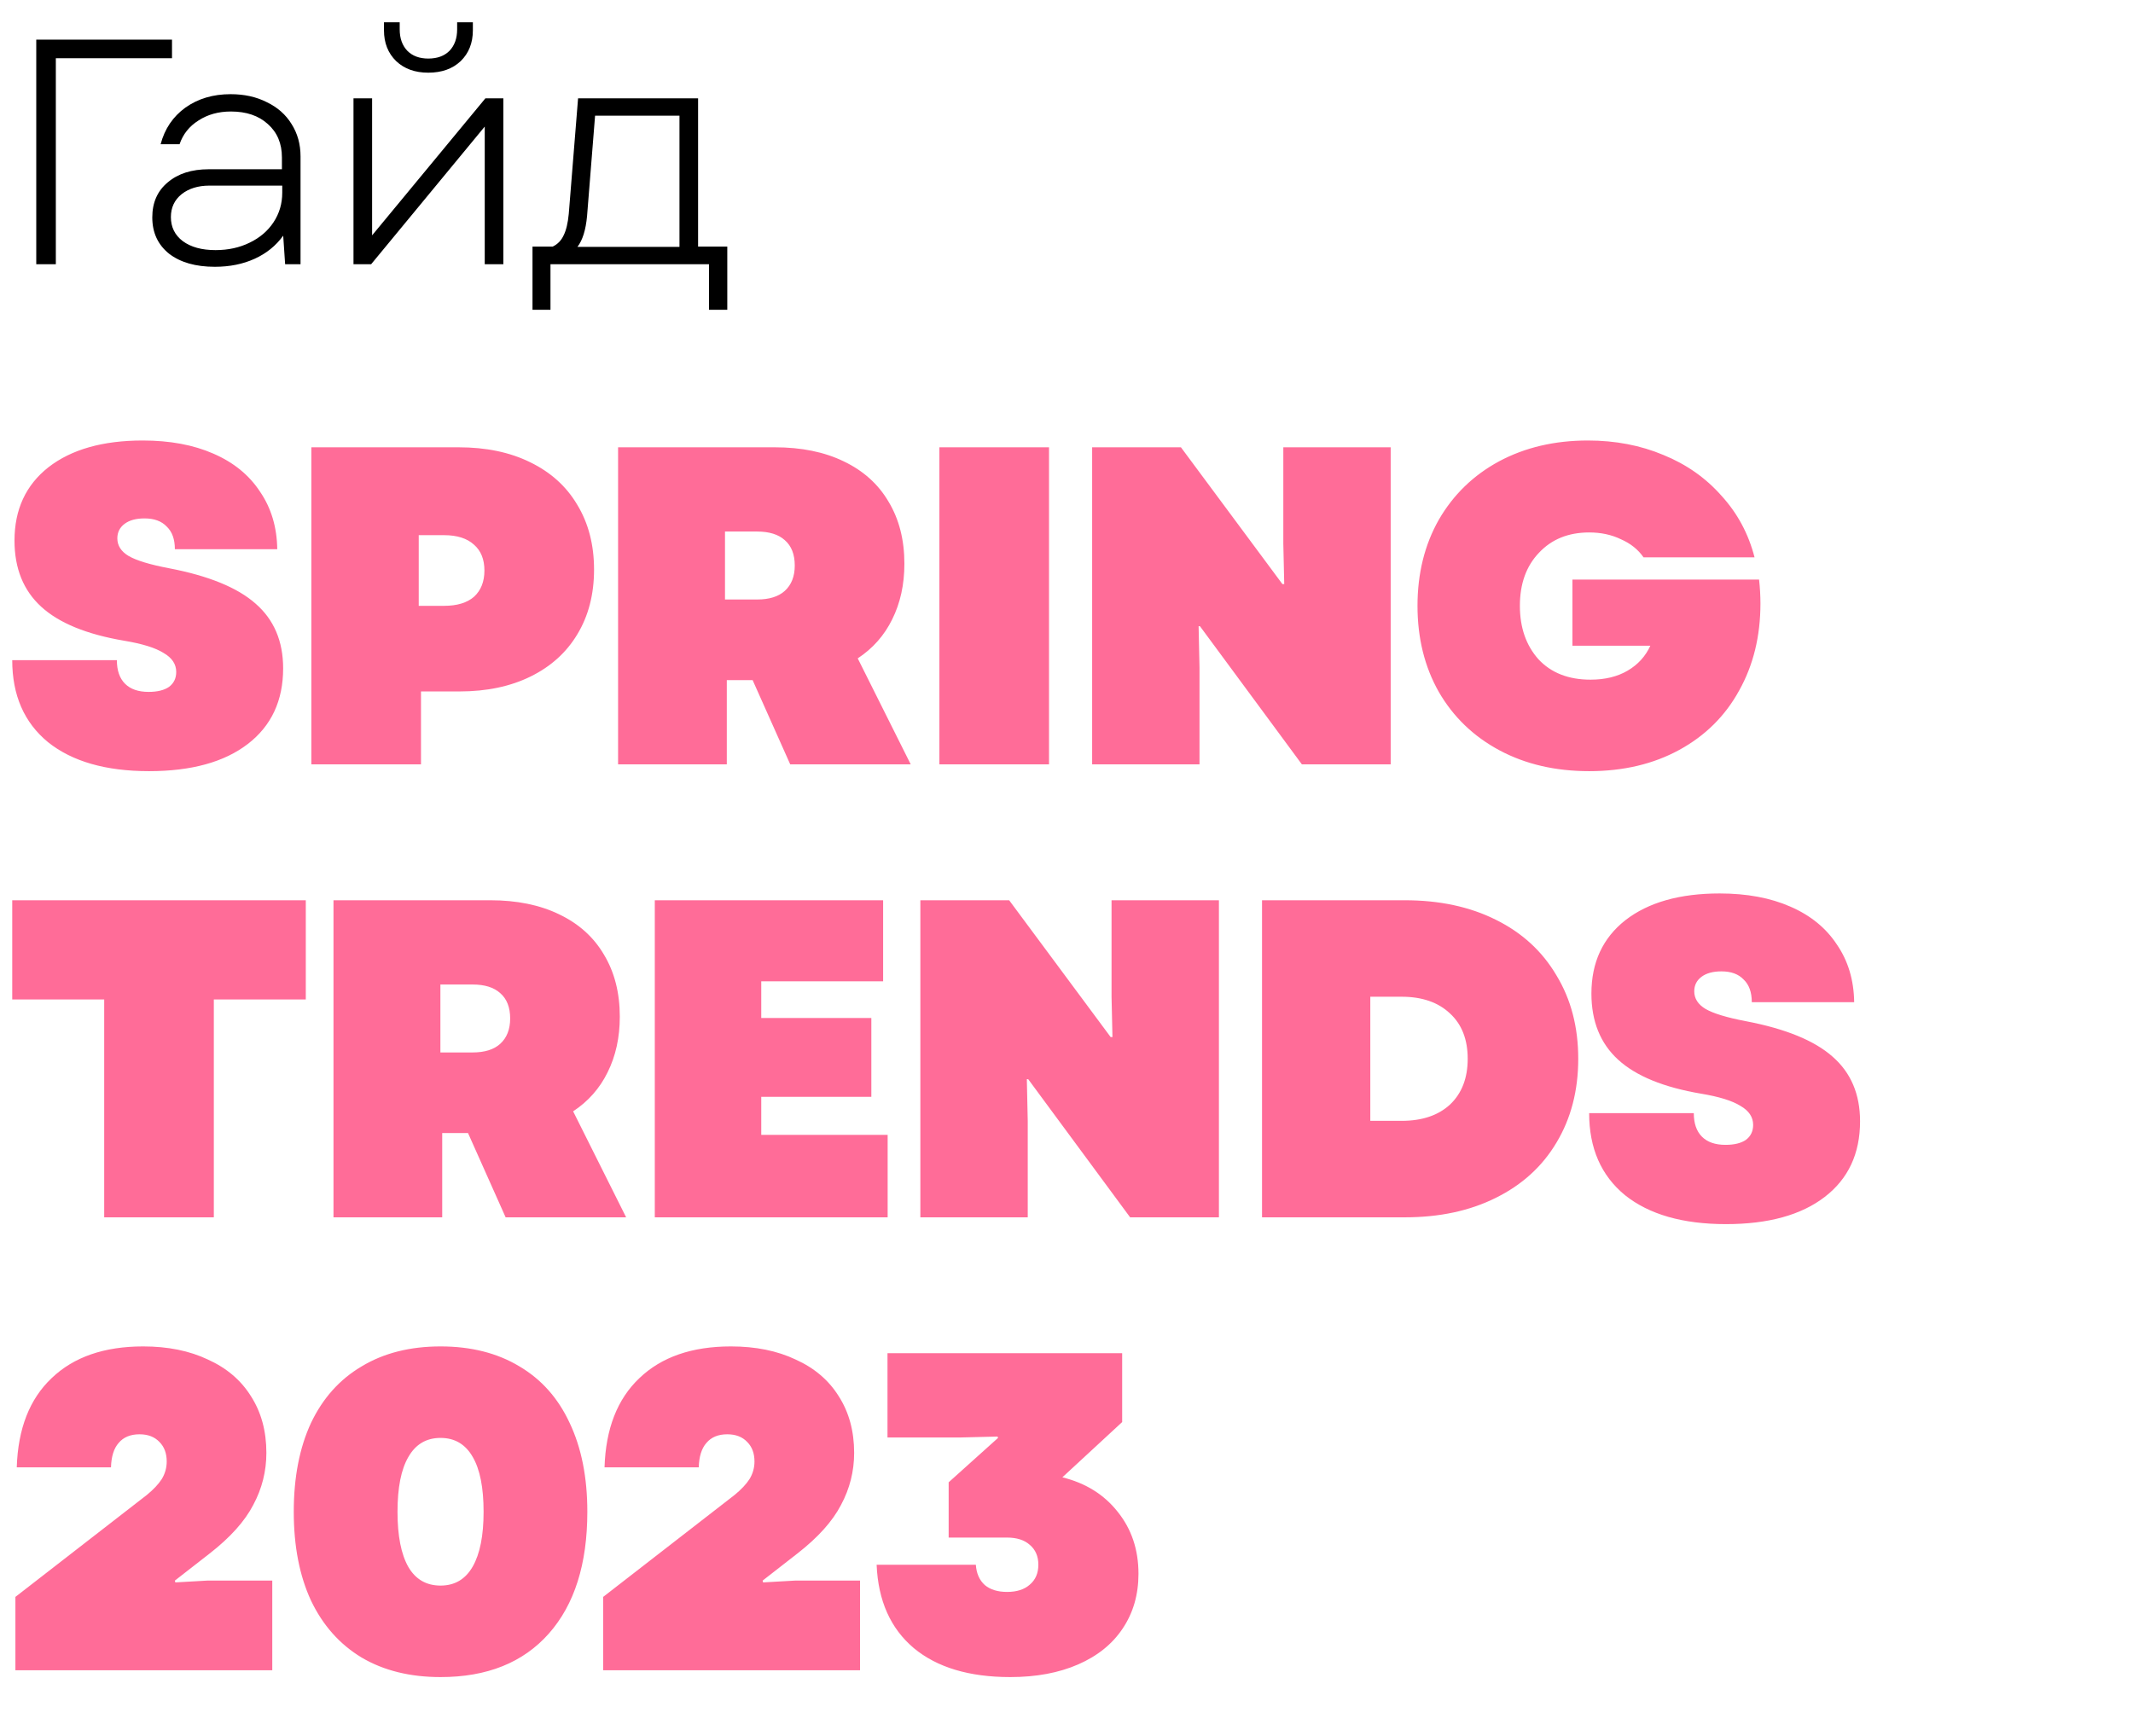 <?xml version="1.0" encoding="UTF-8"?> <svg xmlns="http://www.w3.org/2000/svg" width="226" height="184" viewBox="0 0 226 184" fill="none"> <path d="M3.842 4.2H18.224V6.172H5.916V28H3.842V4.2ZM22.765 28.272C20.725 28.272 19.105 27.807 17.903 26.878C16.725 25.926 16.135 24.645 16.135 23.036C16.135 21.472 16.679 20.237 17.767 19.33C18.855 18.401 20.306 17.936 22.119 17.936H29.871V16.678C29.871 15.205 29.373 14.026 28.375 13.142C27.401 12.258 26.097 11.816 24.465 11.816C23.151 11.816 22.006 12.133 21.031 12.768C20.057 13.38 19.388 14.219 19.025 15.284H17.019C17.45 13.652 18.323 12.36 19.637 11.408C20.975 10.456 22.573 9.98 24.431 9.98C25.882 9.98 27.163 10.263 28.273 10.83C29.407 11.374 30.279 12.145 30.891 13.142C31.526 14.139 31.843 15.284 31.843 16.576V28H30.211L30.007 24.974C29.237 26.039 28.228 26.855 26.981 27.422C25.735 27.989 24.329 28.272 22.765 28.272ZM18.107 23.002C18.107 24.067 18.527 24.917 19.365 25.552C20.227 26.187 21.383 26.504 22.833 26.504C24.171 26.504 25.372 26.243 26.437 25.722C27.525 25.201 28.375 24.475 28.987 23.546C29.599 22.617 29.905 21.574 29.905 20.418V19.67H22.187C20.986 19.67 20 19.976 19.229 20.588C18.481 21.2 18.107 22.005 18.107 23.002ZM37.454 10.422H39.426V24.94L51.428 10.422H53.332V28H51.36V13.414L39.324 28H37.454V10.422ZM40.684 2.364H42.35V3.112C42.35 4.064 42.622 4.823 43.166 5.39C43.71 5.934 44.447 6.206 45.376 6.206C46.328 6.206 47.076 5.934 47.62 5.39C48.164 4.823 48.436 4.064 48.436 3.112V2.364H50.102V3.214C50.102 4.551 49.672 5.639 48.81 6.478C47.949 7.294 46.804 7.702 45.376 7.702C43.971 7.702 42.837 7.294 41.976 6.478C41.115 5.639 40.684 4.551 40.684 3.214V2.364ZM56.421 26.13H58.563C59.084 25.881 59.47 25.484 59.719 24.94C59.991 24.396 60.172 23.637 60.263 22.662L61.249 10.422H73.965V26.13H77.059V32.828H75.121V28H58.325V32.828H56.421V26.13ZM71.993 26.164V12.258H63.051L62.201 22.9C62.065 24.373 61.725 25.461 61.181 26.164H71.993Z" fill="black"></path> <path d="M15.792 81.72C11.216 81.72 7.648 80.696 5.088 78.648C2.56 76.568 1.296 73.672 1.296 69.96H12.384C12.384 71.048 12.672 71.88 13.248 72.456C13.824 73.032 14.656 73.32 15.744 73.32C16.672 73.32 17.392 73.144 17.904 72.792C18.416 72.408 18.672 71.88 18.672 71.208C18.672 70.376 18.224 69.704 17.328 69.192C16.464 68.648 15.072 68.216 13.152 67.896C9.184 67.224 6.256 66.024 4.368 64.296C2.48 62.568 1.536 60.232 1.536 57.288C1.536 53.992 2.736 51.4 5.136 49.512C7.568 47.624 10.896 46.68 15.12 46.68C18 46.68 20.496 47.144 22.608 48.072C24.752 49 26.4 50.344 27.552 52.104C28.736 53.832 29.344 55.864 29.376 58.2H18.528C18.528 57.144 18.24 56.344 17.664 55.8C17.12 55.224 16.336 54.936 15.312 54.936C14.416 54.936 13.712 55.128 13.2 55.512C12.688 55.896 12.432 56.408 12.432 57.048C12.432 57.816 12.832 58.44 13.632 58.92C14.464 59.4 15.888 59.832 17.904 60.216C22.096 61.016 25.152 62.264 27.072 63.96C29.024 65.656 30 67.944 30 70.824C30 74.248 28.752 76.92 26.256 78.84C23.76 80.76 20.272 81.72 15.792 81.72ZM32.99 47.4H48.59C51.502 47.4 54.03 47.928 56.174 48.984C58.35 50.04 60.014 51.544 61.166 53.496C62.35 55.448 62.942 57.736 62.942 60.36C62.942 62.984 62.35 65.272 61.166 67.224C60.014 69.144 58.366 70.632 56.222 71.688C54.078 72.744 51.566 73.272 48.686 73.272H44.606V81H32.99V47.4ZM47.054 64.2C48.43 64.2 49.486 63.88 50.222 63.24C50.958 62.568 51.326 61.64 51.326 60.456C51.326 59.272 50.958 58.36 50.222 57.72C49.486 57.048 48.43 56.712 47.054 56.712H44.366V64.2H47.054ZM65.488 47.4H82.096C84.912 47.4 87.344 47.896 89.392 48.888C91.472 49.88 93.056 51.304 94.144 53.16C95.264 55.016 95.824 57.208 95.824 59.736C95.824 61.944 95.392 63.912 94.528 65.64C93.696 67.336 92.48 68.712 90.88 69.768L96.496 81H83.728L79.744 72.072H77.008V81H65.488V47.4ZM80.224 63.528C81.504 63.528 82.48 63.224 83.152 62.616C83.856 61.976 84.208 61.08 84.208 59.928C84.208 58.744 83.856 57.848 83.152 57.24C82.48 56.632 81.504 56.328 80.224 56.328H76.816V63.528H80.224ZM99.532 47.4H111.148V81H99.532V47.4ZM115.717 47.4H125.125L135.877 61.896H136.069L135.973 57.624V47.4H147.349V81H137.941L127.141 66.36H126.997L127.093 70.776V81H115.717V47.4ZM168.382 81.72C164.798 81.72 161.63 80.984 158.878 79.512C156.126 78.04 153.982 75.976 152.446 73.32C150.942 70.664 150.19 67.624 150.19 64.2C150.19 60.776 150.942 57.736 152.446 55.08C153.982 52.424 156.11 50.36 158.83 48.888C161.582 47.416 164.718 46.68 168.238 46.68C171.15 46.68 173.822 47.192 176.254 48.216C178.686 49.208 180.734 50.648 182.398 52.536C184.094 54.392 185.262 56.568 185.902 59.064H174.142C173.566 58.232 172.766 57.592 171.742 57.144C170.75 56.664 169.63 56.424 168.382 56.424C166.174 56.424 164.398 57.144 163.054 58.584C161.71 59.992 161.038 61.864 161.038 64.2C161.038 66.504 161.694 68.392 163.006 69.864C164.35 71.304 166.19 72.024 168.526 72.024C170.062 72.024 171.374 71.704 172.462 71.064C173.55 70.424 174.35 69.544 174.862 68.424H166.606V61.416H186.382C186.478 62.28 186.526 63.128 186.526 63.96C186.526 67.416 185.774 70.488 184.27 73.176C182.798 75.864 180.686 77.96 177.934 79.464C175.182 80.968 171.998 81.72 168.382 81.72ZM11.04 105.912H1.296V95.4H32.4V105.912H22.656V129H11.04V105.912ZM35.334 95.4H51.942C54.758 95.4 57.19 95.896 59.238 96.888C61.318 97.88 62.902 99.304 63.99 101.16C65.11 103.016 65.67 105.208 65.67 107.736C65.67 109.944 65.238 111.912 64.374 113.64C63.542 115.336 62.326 116.712 60.726 117.768L66.342 129H53.574L49.59 120.072H46.854V129H35.334V95.4ZM50.07 111.528C51.35 111.528 52.326 111.224 52.998 110.616C53.702 109.976 54.054 109.08 54.054 107.928C54.054 106.744 53.702 105.848 52.998 105.24C52.326 104.632 51.35 104.328 50.07 104.328H46.662V111.528H50.07ZM69.378 95.4H93.57V103.992H80.658V107.88H92.322V116.232H80.658V120.264H94.05V129H69.378V95.4ZM97.516 95.4H106.925L117.677 109.896H117.869L117.773 105.624V95.4H129.149V129H119.741L108.941 114.36H108.797L108.893 118.776V129H97.516V95.4ZM133.717 95.4H148.837C152.517 95.4 155.733 96.088 158.485 97.464C161.269 98.84 163.413 100.808 164.917 103.368C166.453 105.896 167.221 108.84 167.221 112.2C167.221 115.56 166.453 118.52 164.917 121.08C163.413 123.608 161.269 125.56 158.485 126.936C155.733 128.312 152.517 129 148.837 129H133.717V95.4ZM148.501 118.776C150.677 118.776 152.389 118.2 153.637 117.048C154.885 115.864 155.509 114.248 155.509 112.2C155.509 110.152 154.885 108.552 153.637 107.4C152.389 106.216 150.677 105.624 148.501 105.624H145.189V118.776H148.501ZM182.873 129.72C178.297 129.72 174.729 128.696 172.169 126.648C169.641 124.568 168.377 121.672 168.377 117.96H179.465C179.465 119.048 179.753 119.88 180.329 120.456C180.905 121.032 181.737 121.32 182.825 121.32C183.753 121.32 184.473 121.144 184.985 120.792C185.497 120.408 185.753 119.88 185.753 119.208C185.753 118.376 185.305 117.704 184.409 117.192C183.545 116.648 182.153 116.216 180.233 115.896C176.265 115.224 173.337 114.024 171.449 112.296C169.561 110.568 168.617 108.232 168.617 105.288C168.617 101.992 169.817 99.4 172.217 97.512C174.649 95.624 177.977 94.68 182.201 94.68C185.081 94.68 187.577 95.144 189.689 96.072C191.833 97 193.481 98.344 194.633 100.104C195.817 101.832 196.425 103.864 196.457 106.2H185.609C185.609 105.144 185.321 104.344 184.745 103.8C184.201 103.224 183.417 102.936 182.393 102.936C181.497 102.936 180.793 103.128 180.281 103.512C179.769 103.896 179.513 104.408 179.513 105.048C179.513 105.816 179.913 106.44 180.713 106.92C181.545 107.4 182.969 107.832 184.985 108.216C189.177 109.016 192.233 110.264 194.153 111.96C196.105 113.656 197.081 115.944 197.081 118.824C197.081 122.248 195.833 124.92 193.337 126.84C190.841 128.76 187.353 129.72 182.873 129.72ZM1.632 169.224L15.552 158.424C16.256 157.848 16.784 157.288 17.136 156.744C17.488 156.168 17.664 155.544 17.664 154.872C17.664 154.008 17.408 153.32 16.896 152.808C16.384 152.264 15.68 151.992 14.784 151.992C13.824 151.992 13.088 152.296 12.576 152.904C12.064 153.48 11.792 154.344 11.76 155.496H1.776C1.904 151.4 3.136 148.248 5.472 146.04C7.808 143.8 11.04 142.68 15.168 142.68C17.792 142.68 20.08 143.144 22.032 144.072C24.016 144.968 25.536 146.264 26.592 147.96C27.68 149.656 28.224 151.656 28.224 153.96C28.224 155.912 27.76 157.752 26.832 159.48C25.936 161.208 24.4 162.92 22.224 164.616L18.528 167.496L18.576 167.688L21.936 167.496H28.848V177H1.632V169.224ZM46.678 177.72C43.446 177.72 40.662 177.032 38.326 175.656C35.99 174.248 34.198 172.232 32.95 169.608C31.734 166.984 31.126 163.848 31.126 160.2C31.126 156.552 31.734 153.416 32.95 150.792C34.198 148.168 35.99 146.168 38.326 144.792C40.662 143.384 43.446 142.68 46.678 142.68C49.91 142.68 52.694 143.384 55.03 144.792C57.366 146.168 59.142 148.168 60.358 150.792C61.606 153.416 62.23 156.552 62.23 160.2C62.23 165.736 60.87 170.04 58.15 173.112C55.43 176.184 51.606 177.72 46.678 177.72ZM42.118 160.2C42.118 162.76 42.502 164.712 43.27 166.056C44.038 167.368 45.174 168.024 46.678 168.024C48.182 168.024 49.318 167.352 50.086 166.008C50.854 164.664 51.238 162.728 51.238 160.2C51.238 157.64 50.854 155.704 50.086 154.392C49.318 153.048 48.182 152.376 46.678 152.376C45.174 152.376 44.038 153.048 43.27 154.392C42.502 155.704 42.118 157.64 42.118 160.2ZM63.908 169.224L77.828 158.424C78.532 157.848 79.06 157.288 79.412 156.744C79.764 156.168 79.94 155.544 79.94 154.872C79.94 154.008 79.684 153.32 79.172 152.808C78.66 152.264 77.956 151.992 77.06 151.992C76.1 151.992 75.364 152.296 74.852 152.904C74.34 153.48 74.068 154.344 74.036 155.496H64.052C64.18 151.4 65.412 148.248 67.748 146.04C70.084 143.8 73.316 142.68 77.444 142.68C80.068 142.68 82.356 143.144 84.308 144.072C86.292 144.968 87.812 146.264 88.868 147.96C89.956 149.656 90.5 151.656 90.5 153.96C90.5 155.912 90.036 157.752 89.108 159.48C88.212 161.208 86.676 162.92 84.5 164.616L80.804 167.496L80.852 167.688L84.212 167.496H91.124V177H63.908V169.224ZM107.042 177.72C102.69 177.72 99.282 176.696 96.818 174.648C94.354 172.568 93.042 169.624 92.882 165.816H103.394C103.458 166.744 103.778 167.464 104.354 167.976C104.93 168.456 105.714 168.696 106.706 168.696C107.73 168.696 108.53 168.44 109.106 167.928C109.714 167.416 110.018 166.712 110.018 165.816C110.018 164.92 109.714 164.216 109.106 163.704C108.53 163.192 107.73 162.936 106.706 162.936H100.514V157.08L105.746 152.376L105.698 152.232L101.81 152.328H94.034V143.4H118.898V150.696L112.562 156.552C115.026 157.16 116.978 158.376 118.418 160.2C119.89 162.024 120.626 164.216 120.626 166.776C120.626 168.984 120.066 170.92 118.946 172.584C117.858 174.216 116.29 175.48 114.242 176.376C112.194 177.272 109.794 177.72 107.042 177.72Z" fill="#FF6C98"></path> </svg> 